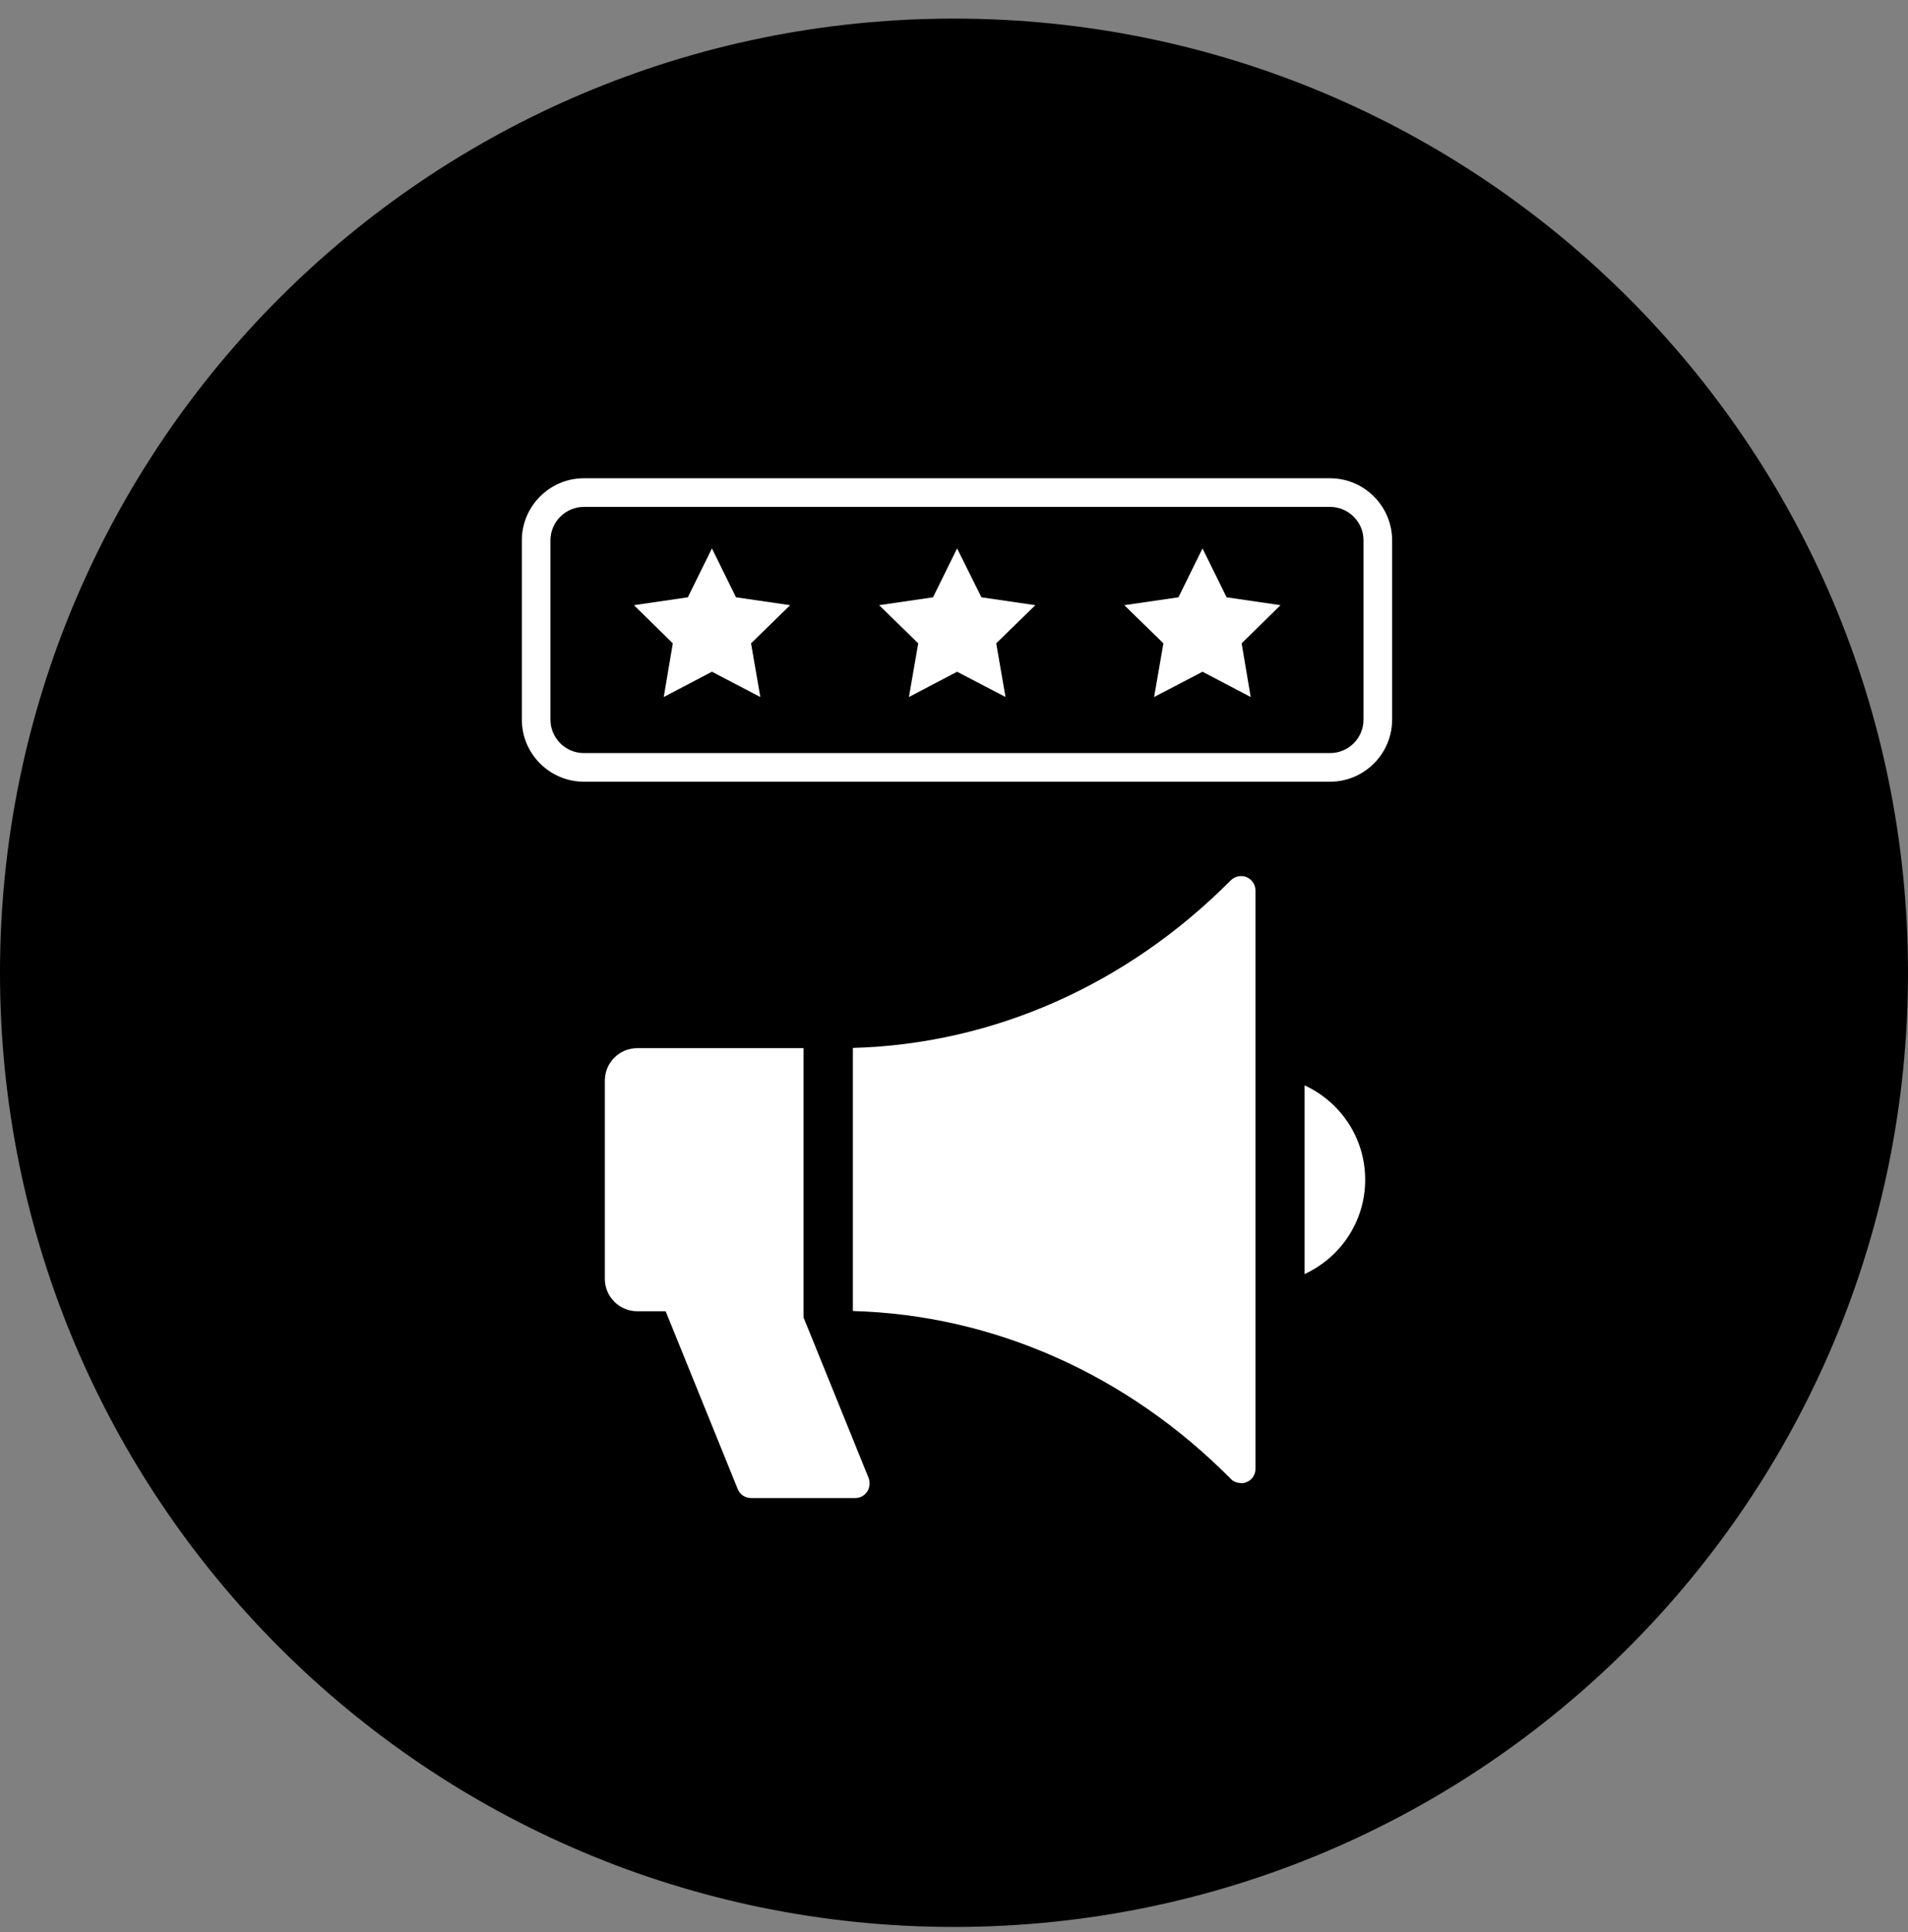 <?xml version="1.0" encoding="UTF-8"?> <svg xmlns="http://www.w3.org/2000/svg" width="80" height="81" viewBox="0 0 80 81" fill="none"><rect x="0" y="0" width="80" height="81" fill="#808080" stroke="none"/><path d="M40 80.78C62.091 80.78 80 62.871 80 40.78C80 18.689 62.091 0.78 40 0.78C17.909 0.78 0 18.689 0 40.78C0 62.871 17.909 80.78 40 80.78Z" fill="#11132B" style="fill:#11132B;fill:color(display-p3 0.067 0.075 0.169);fill-opacity:1;"></path><path d="M26.72 43.94C25.97 43.94 25.36 44.55 25.36 45.3V53.61C25.36 54.36 25.97 54.97 26.72 54.97H27.91L30.93 62.42C31.02 62.65 31.24 62.8 31.49 62.8H35.86C36.06 62.8 36.25 62.7 36.36 62.53C36.47 62.36 36.49 62.15 36.42 61.96L33.94 55.84L33.69 55.23V43.94H26.72Z" fill="white" style="fill:white;fill:white;fill-opacity:1;"></path><path d="M57.24 49.45C57.24 47.7 56.2 46.19 54.7 45.5V53.41C56.2 52.72 57.24 51.21 57.24 49.46V49.45Z" fill="white" style="fill:white;fill:white;fill-opacity:1;"></path><path d="M52.03 62.18C52.1 62.18 52.18 62.17 52.25 62.14C52.49 62.05 52.64 61.83 52.64 61.58V37.33C52.64 37.08 52.49 36.87 52.27 36.77C52.05 36.68 51.78 36.73 51.61 36.9C47.25 41.29 41.64 43.77 35.76 43.93V54.96C41.63 55.12 47.24 57.6 51.59 61.98C51.7 62.11 51.87 62.17 52.03 62.17V62.18Z" fill="white" style="fill:white;fill:white;fill-opacity:1;"></path><path d="M55.77 20.05H24.48C23.05 20.05 21.88 21.22 21.88 22.65V30.17C21.88 31.6 23.05 32.77 24.48 32.77H55.77C57.2 32.77 58.37 31.6 58.37 30.17V22.65C58.37 21.22 57.2 20.05 55.77 20.05ZM57.17 30.17C57.17 30.94 56.54 31.57 55.77 31.57H24.48C23.71 31.57 23.08 30.94 23.08 30.17V22.65C23.08 21.88 23.71 21.25 24.48 21.25H55.77C56.54 21.25 57.17 21.88 57.17 22.65V30.17Z" fill="white" style="fill:white;fill:white;fill-opacity:1;"></path><path d="M30.86 25.04L29.85 22.99L28.84 25.04L26.58 25.37L28.21 26.97L27.83 29.22L29.85 28.16L31.88 29.22L31.49 26.97L33.13 25.37L30.86 25.04Z" fill="white" style="fill:white;fill:white;fill-opacity:1;"></path><path d="M41.15 25.04L40.13 22.99L39.12 25.04L36.86 25.37L38.5 26.97L38.11 29.22L40.13 28.16L42.16 29.22L41.77 26.97L43.41 25.37L41.15 25.04Z" fill="white" style="fill:white;fill:white;fill-opacity:1;"></path><path d="M51.43 25.04L50.42 22.99L49.41 25.04L47.14 25.37L48.78 26.97L48.39 29.22L50.42 28.16L52.44 29.22L52.06 26.97L53.69 25.37L51.43 25.04Z" fill="white" style="fill:white;fill:white;fill-opacity:1;"></path></svg> 